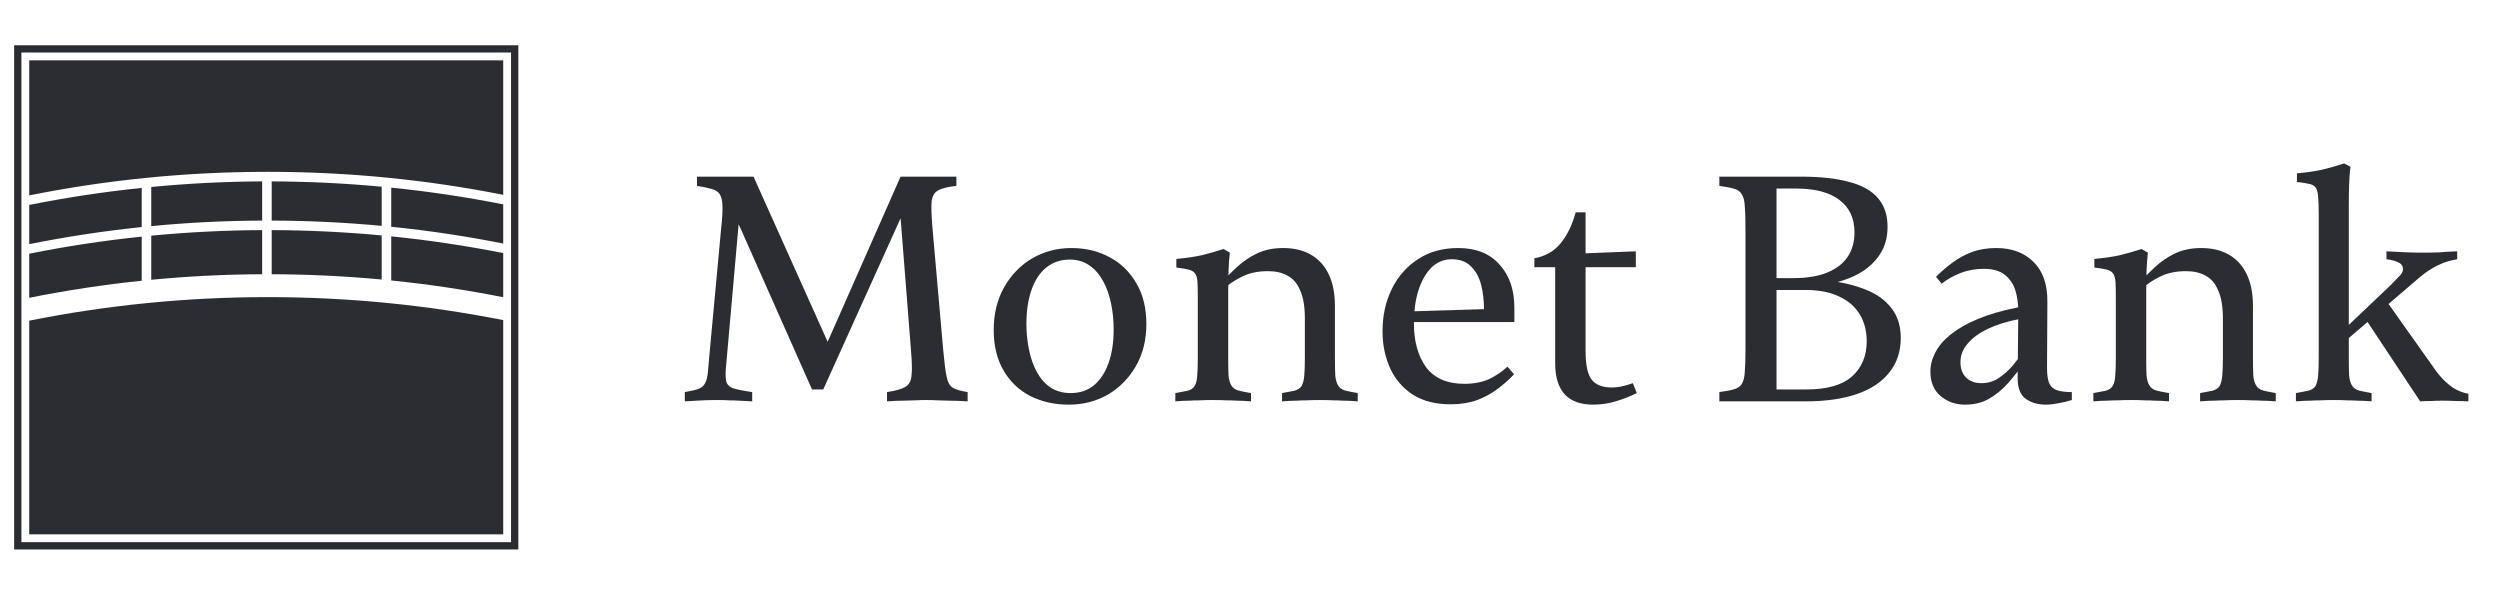 <svg width="108" height="26" viewBox="0 0 108 26" fill="none" xmlns="http://www.w3.org/2000/svg">
<path d="M22.392 23.736H0.611V1.956H22.392V23.736ZM0.925 2.269V23.421H22.077V2.269H0.925ZM11.562 12.835C15.045 12.835 18.448 13.177 21.739 13.829V23.084H1.263V13.853C4.593 13.185 8.062 12.835 11.562 12.835ZM6.122 12.127C4.478 12.298 2.857 12.545 1.263 12.865V10.96C2.855 10.64 4.478 10.393 6.122 10.222V12.127ZM16.901 10.21C18.538 10.376 20.151 10.619 21.739 10.933V12.84C20.149 12.525 18.538 12.282 16.901 12.116V10.21ZM11.325 11.847C9.71 11.854 8.112 11.935 6.534 12.086V10.181C8.117 10.029 9.718 9.948 11.325 9.941V11.847ZM11.737 9.941C13.339 9.946 14.924 10.024 16.489 10.17V12.076C14.93 11.93 13.347 11.852 11.737 11.847V9.941ZM6.122 9.809C4.478 9.98 2.857 10.227 1.263 10.547V8.853C2.854 8.534 4.478 8.288 6.122 8.118V9.809ZM16.901 8.106C18.538 8.272 20.151 8.514 21.739 8.829V10.521C20.149 10.206 18.538 9.963 16.901 9.796V8.106ZM11.325 9.529C9.71 9.536 8.112 9.617 6.534 9.768V8.077C8.117 7.925 9.718 7.844 11.325 7.836V9.529ZM11.737 7.836C13.339 7.842 14.924 7.919 16.489 8.066V9.757C14.93 9.611 13.347 9.534 11.737 9.529V7.836ZM21.739 2.607V8.416C18.449 7.765 15.071 7.423 11.562 7.423C8.036 7.423 4.592 7.773 1.263 8.441V2.607H21.739Z" fill="#2B2D33"/>
<path d="M41.802 16.938V17.338C41.459 17.319 41.188 17.309 40.989 17.309C40.798 17.3 40.636 17.295 40.503 17.295C40.37 17.286 40.208 17.281 40.018 17.281C39.846 17.281 39.685 17.286 39.532 17.295C39.38 17.295 39.209 17.3 39.019 17.309C38.838 17.309 38.605 17.319 38.319 17.338V16.938C38.7 16.881 38.966 16.805 39.118 16.71C39.271 16.615 39.356 16.458 39.376 16.239C39.404 16.01 39.399 15.668 39.361 15.211L38.876 9.045L39.247 8.673L35.564 16.824H35.079L31.639 9.073L31.967 9.03L31.368 15.796C31.339 16.091 31.339 16.31 31.368 16.453C31.396 16.596 31.491 16.7 31.653 16.767C31.824 16.824 32.105 16.881 32.495 16.938V17.338C32.267 17.328 32.077 17.319 31.924 17.309C31.772 17.3 31.629 17.295 31.496 17.295C31.363 17.286 31.201 17.281 31.011 17.281C30.801 17.281 30.582 17.286 30.354 17.295C30.126 17.305 29.869 17.319 29.583 17.338V16.938C29.859 16.891 30.059 16.843 30.183 16.796C30.306 16.748 30.397 16.672 30.454 16.567C30.521 16.453 30.563 16.286 30.582 16.067C30.602 15.849 30.63 15.525 30.668 15.097L31.153 9.872C31.201 9.444 31.22 9.116 31.21 8.887C31.201 8.65 31.158 8.478 31.082 8.374C31.006 8.269 30.887 8.198 30.725 8.159C30.573 8.112 30.368 8.069 30.111 8.031V7.631H32.552L35.878 15.04L35.621 15.068L38.904 7.631H41.317V8.031C40.946 8.069 40.679 8.136 40.517 8.231C40.365 8.317 40.275 8.474 40.246 8.702C40.227 8.93 40.237 9.282 40.275 9.758L40.746 15.111C40.793 15.625 40.841 16.006 40.889 16.253C40.936 16.5 41.026 16.667 41.16 16.753C41.293 16.829 41.507 16.891 41.802 16.938ZM46.168 17.481C45.559 17.481 45.007 17.357 44.512 17.11C44.027 16.862 43.642 16.496 43.356 16.01C43.071 15.525 42.928 14.94 42.928 14.255C42.928 13.55 43.08 12.932 43.385 12.399C43.689 11.866 44.094 11.452 44.598 11.157C45.112 10.862 45.673 10.715 46.282 10.715C46.901 10.715 47.453 10.848 47.938 11.114C48.424 11.371 48.809 11.747 49.094 12.242C49.38 12.727 49.523 13.312 49.523 13.998C49.523 14.692 49.37 15.301 49.066 15.825C48.761 16.348 48.357 16.757 47.853 17.052C47.348 17.338 46.787 17.481 46.168 17.481ZM46.254 16.981C46.654 16.981 46.991 16.867 47.267 16.638C47.543 16.401 47.753 16.077 47.895 15.668C48.038 15.259 48.11 14.783 48.11 14.24C48.11 13.841 48.072 13.46 47.995 13.098C47.919 12.737 47.805 12.418 47.653 12.142C47.501 11.857 47.305 11.633 47.068 11.471C46.83 11.3 46.544 11.214 46.211 11.214C45.811 11.214 45.469 11.333 45.183 11.571C44.907 11.8 44.698 12.123 44.555 12.542C44.413 12.96 44.341 13.441 44.341 13.983C44.341 14.374 44.379 14.754 44.455 15.125C44.532 15.487 44.646 15.806 44.798 16.082C44.95 16.358 45.145 16.577 45.383 16.738C45.631 16.9 45.921 16.981 46.254 16.981ZM53.059 12.585V15.468C53.059 15.782 53.063 16.034 53.073 16.224C53.092 16.405 53.13 16.543 53.187 16.638C53.254 16.753 53.354 16.829 53.487 16.867C53.62 16.905 53.806 16.943 54.044 16.981V17.338C53.787 17.319 53.582 17.309 53.43 17.309C53.278 17.3 53.13 17.295 52.987 17.295C52.844 17.286 52.649 17.281 52.402 17.281C52.164 17.281 51.969 17.286 51.817 17.295C51.674 17.295 51.526 17.3 51.374 17.309C51.222 17.309 51.022 17.319 50.775 17.338V16.981C50.994 16.943 51.17 16.91 51.303 16.881C51.446 16.843 51.545 16.776 51.603 16.681C51.669 16.577 51.707 16.434 51.717 16.253C51.736 16.063 51.745 15.796 51.745 15.454V12.941C51.745 12.608 51.741 12.356 51.731 12.185C51.722 12.004 51.679 11.871 51.603 11.785C51.545 11.719 51.455 11.671 51.331 11.642C51.217 11.614 51.046 11.585 50.818 11.557V11.186C51.236 11.148 51.598 11.095 51.902 11.029C52.216 10.953 52.535 10.862 52.859 10.757L53.13 10.914C53.101 11.152 53.082 11.409 53.073 11.685C53.063 11.952 53.059 12.252 53.059 12.585ZM57.669 13.227V15.468C57.669 15.782 57.674 16.034 57.684 16.224C57.703 16.405 57.741 16.543 57.798 16.638C57.864 16.753 57.964 16.829 58.097 16.867C58.24 16.905 58.426 16.943 58.654 16.981V17.338C58.397 17.319 58.193 17.309 58.04 17.309C57.888 17.3 57.741 17.295 57.598 17.295C57.455 17.286 57.26 17.281 57.013 17.281C56.775 17.281 56.584 17.286 56.442 17.295C56.299 17.295 56.151 17.3 55.999 17.309C55.847 17.309 55.642 17.319 55.385 17.338V16.981C55.604 16.943 55.78 16.91 55.913 16.881C56.056 16.843 56.161 16.776 56.227 16.681C56.285 16.577 56.323 16.434 56.342 16.253C56.361 16.063 56.37 15.796 56.37 15.454V13.769C56.37 13.255 56.304 12.851 56.17 12.556C56.047 12.252 55.866 12.037 55.628 11.914C55.4 11.78 55.114 11.714 54.772 11.714C54.334 11.714 53.958 11.795 53.644 11.957C53.33 12.109 53.059 12.294 52.83 12.513L52.645 12.342C52.902 12.056 53.163 11.79 53.43 11.543C53.696 11.295 53.991 11.095 54.315 10.943C54.638 10.791 55.009 10.715 55.428 10.715C55.894 10.715 56.294 10.81 56.627 11C56.96 11.19 57.217 11.471 57.398 11.842C57.579 12.213 57.669 12.675 57.669 13.227ZM65.407 16.167C65.216 16.377 64.988 16.581 64.721 16.781C64.465 16.981 64.165 17.148 63.822 17.281C63.48 17.404 63.094 17.466 62.666 17.466C62.019 17.466 61.476 17.328 61.039 17.052C60.601 16.767 60.273 16.386 60.054 15.911C59.835 15.425 59.725 14.892 59.725 14.312C59.725 13.636 59.859 13.027 60.125 12.485C60.392 11.942 60.767 11.514 61.253 11.2C61.738 10.876 62.319 10.715 62.994 10.715C63.765 10.715 64.36 10.953 64.778 11.428C65.207 11.895 65.421 12.518 65.421 13.298V13.912H60.767L60.825 13.455L64.108 13.355C64.108 12.965 64.065 12.608 63.979 12.285C63.894 11.961 63.746 11.7 63.537 11.5C63.337 11.3 63.066 11.2 62.723 11.2C62.371 11.2 62.071 11.324 61.824 11.571C61.586 11.819 61.4 12.152 61.267 12.57C61.143 12.979 61.081 13.446 61.081 13.969C61.081 14.749 61.258 15.382 61.61 15.868C61.971 16.343 62.518 16.581 63.251 16.581C63.679 16.581 64.046 16.51 64.35 16.367C64.655 16.215 64.912 16.039 65.121 15.839L65.407 16.167ZM68.826 17.481C68.273 17.481 67.86 17.328 67.584 17.024C67.317 16.719 67.184 16.277 67.184 15.696V11.543H66.285V11.157C66.76 11.072 67.141 10.853 67.427 10.501C67.712 10.148 67.926 9.706 68.069 9.173H68.497V10.943L70.667 10.857V11.543H68.497V15.168C68.497 15.777 68.588 16.191 68.768 16.41C68.949 16.629 69.23 16.738 69.611 16.738C69.791 16.738 69.958 16.719 70.11 16.681C70.262 16.643 70.405 16.6 70.538 16.553L70.71 16.981C70.424 17.124 70.12 17.243 69.796 17.338C69.482 17.433 69.159 17.481 68.826 17.481ZM78.958 12.285L79.001 12.128C79.6 12.194 80.133 12.323 80.6 12.513C81.066 12.694 81.432 12.956 81.699 13.298C81.975 13.641 82.113 14.074 82.113 14.597C82.113 15.187 81.946 15.687 81.613 16.096C81.29 16.505 80.823 16.814 80.214 17.024C79.605 17.233 78.868 17.338 78.002 17.338H74.276V16.938C74.562 16.9 74.781 16.857 74.933 16.81C75.085 16.762 75.19 16.686 75.247 16.581C75.323 16.458 75.366 16.282 75.375 16.053C75.394 15.825 75.404 15.52 75.404 15.14V9.83C75.404 9.439 75.394 9.135 75.375 8.916C75.366 8.688 75.323 8.516 75.247 8.402C75.19 8.288 75.085 8.207 74.933 8.159C74.781 8.112 74.562 8.069 74.276 8.031V7.631H77.802C78.639 7.631 79.334 7.707 79.886 7.86C80.438 8.002 80.852 8.236 81.128 8.559C81.404 8.873 81.542 9.287 81.542 9.801C81.542 10.258 81.432 10.653 81.213 10.986C80.995 11.319 80.695 11.595 80.314 11.814C79.934 12.023 79.481 12.18 78.958 12.285ZM77.588 8.145H76.746V12.014H77.474C78.064 12.014 78.554 11.933 78.944 11.771C79.334 11.609 79.624 11.386 79.815 11.1C80.014 10.805 80.114 10.453 80.114 10.044C80.114 9.435 79.9 8.968 79.472 8.645C79.044 8.312 78.416 8.145 77.588 8.145ZM76.746 16.824H78.03C78.925 16.824 79.582 16.638 80 16.267C80.428 15.887 80.642 15.378 80.642 14.74C80.642 14.302 80.543 13.917 80.343 13.584C80.143 13.251 79.848 12.994 79.458 12.813C79.068 12.623 78.582 12.527 78.002 12.527H76.746V16.824ZM83.636 11.957C83.855 11.738 84.093 11.533 84.35 11.343C84.607 11.152 84.888 11 85.192 10.886C85.506 10.772 85.853 10.715 86.234 10.715C86.91 10.715 87.447 10.914 87.847 11.314C88.256 11.714 88.456 12.294 88.447 13.056L88.432 15.896C88.432 16.172 88.461 16.386 88.518 16.538C88.585 16.691 88.694 16.796 88.846 16.853C89.008 16.91 89.227 16.938 89.503 16.938V17.281C89.293 17.347 89.094 17.395 88.903 17.424C88.713 17.462 88.537 17.481 88.375 17.481C88.033 17.481 87.742 17.395 87.504 17.224C87.276 17.052 87.162 16.757 87.162 16.339L87.19 13.47C87.19 13.127 87.148 12.818 87.062 12.542C86.976 12.266 86.824 12.042 86.605 11.871C86.396 11.7 86.091 11.614 85.692 11.614C85.33 11.614 84.992 11.676 84.678 11.8C84.374 11.923 84.107 12.075 83.879 12.256L83.636 11.957ZM87.404 15.182L87.49 15.611C87.252 15.944 87.005 16.258 86.748 16.553C86.491 16.838 86.21 17.067 85.906 17.238C85.611 17.4 85.273 17.481 84.892 17.481C84.483 17.481 84.131 17.357 83.836 17.11C83.541 16.862 83.393 16.51 83.393 16.053C83.393 15.768 83.465 15.492 83.608 15.225C83.75 14.949 83.969 14.692 84.264 14.454C84.569 14.207 84.959 13.983 85.435 13.784C85.91 13.584 86.481 13.417 87.148 13.284L87.861 13.127L87.776 13.684L87.233 13.784C86.729 13.879 86.282 14.017 85.891 14.197C85.511 14.378 85.216 14.592 85.006 14.84C84.797 15.078 84.692 15.349 84.692 15.653C84.692 15.93 84.773 16.148 84.935 16.31C85.106 16.472 85.325 16.553 85.592 16.553C85.868 16.553 86.115 16.481 86.334 16.339C86.562 16.186 86.767 16.006 86.948 15.796C87.129 15.577 87.281 15.373 87.404 15.182ZM92.717 12.585V15.468C92.717 15.782 92.722 16.034 92.731 16.224C92.751 16.405 92.789 16.543 92.846 16.638C92.912 16.753 93.012 16.829 93.145 16.867C93.279 16.905 93.464 16.943 93.702 16.981V17.338C93.445 17.319 93.241 17.309 93.088 17.309C92.936 17.3 92.789 17.295 92.646 17.295C92.503 17.286 92.308 17.281 92.061 17.281C91.823 17.281 91.628 17.286 91.475 17.295C91.333 17.295 91.185 17.3 91.033 17.309C90.881 17.309 90.681 17.319 90.433 17.338V16.981C90.652 16.943 90.828 16.91 90.962 16.881C91.104 16.843 91.204 16.776 91.261 16.681C91.328 16.577 91.366 16.434 91.376 16.253C91.394 16.063 91.404 15.796 91.404 15.454V12.941C91.404 12.608 91.399 12.356 91.39 12.185C91.38 12.004 91.337 11.871 91.261 11.785C91.204 11.719 91.114 11.671 90.99 11.642C90.876 11.614 90.705 11.585 90.476 11.557V11.186C90.895 11.148 91.257 11.095 91.561 11.029C91.875 10.953 92.194 10.862 92.517 10.757L92.789 10.914C92.76 11.152 92.741 11.409 92.731 11.685C92.722 11.952 92.717 12.252 92.717 12.585ZM97.328 13.227V15.468C97.328 15.782 97.333 16.034 97.342 16.224C97.361 16.405 97.399 16.543 97.456 16.638C97.523 16.753 97.623 16.829 97.756 16.867C97.899 16.905 98.084 16.943 98.313 16.981V17.338C98.056 17.319 97.851 17.309 97.699 17.309C97.547 17.3 97.399 17.295 97.257 17.295C97.114 17.286 96.919 17.281 96.671 17.281C96.433 17.281 96.243 17.286 96.1 17.295C95.957 17.295 95.81 17.3 95.658 17.309C95.505 17.309 95.301 17.319 95.044 17.338V16.981C95.263 16.943 95.439 16.91 95.572 16.881C95.715 16.843 95.82 16.776 95.886 16.681C95.943 16.577 95.981 16.434 96 16.253C96.019 16.063 96.029 15.796 96.029 15.454V13.769C96.029 13.255 95.962 12.851 95.829 12.556C95.705 12.252 95.525 12.037 95.287 11.914C95.058 11.78 94.773 11.714 94.43 11.714C93.992 11.714 93.617 11.795 93.302 11.957C92.989 12.109 92.717 12.294 92.489 12.513L92.303 12.342C92.56 12.056 92.822 11.79 93.088 11.543C93.355 11.295 93.65 11.095 93.973 10.943C94.297 10.791 94.668 10.715 95.087 10.715C95.553 10.715 95.953 10.81 96.286 11C96.619 11.19 96.876 11.471 97.057 11.842C97.237 12.213 97.328 12.675 97.328 13.227ZM102.139 13.698L103.081 12.984L105.236 16.025C105.408 16.263 105.608 16.472 105.836 16.653C106.064 16.834 106.331 16.953 106.635 17.01V17.338C106.445 17.328 106.255 17.324 106.064 17.324C105.874 17.314 105.684 17.309 105.493 17.309C105.332 17.309 105.175 17.314 105.022 17.324C104.87 17.324 104.713 17.328 104.551 17.338L102.139 13.698ZM100.726 15.24L100.712 14.754L103.281 12.313C103.443 12.142 103.571 12.009 103.666 11.914C103.761 11.819 103.809 11.723 103.809 11.628C103.809 11.495 103.747 11.4 103.623 11.343C103.509 11.276 103.333 11.229 103.095 11.2V10.857C103.419 10.876 103.709 10.891 103.966 10.9C104.233 10.91 104.485 10.914 104.723 10.914C104.951 10.914 105.175 10.91 105.394 10.9C105.612 10.881 105.865 10.867 106.15 10.857V11.2C105.931 11.238 105.731 11.29 105.551 11.357C105.379 11.424 105.208 11.509 105.037 11.614C104.875 11.709 104.704 11.833 104.523 11.985L100.726 15.24ZM101.468 8.887V15.468C101.468 15.782 101.473 16.034 101.482 16.224C101.501 16.405 101.539 16.543 101.597 16.638C101.663 16.753 101.763 16.829 101.896 16.867C102.039 16.905 102.225 16.943 102.453 16.981V17.338C102.196 17.319 101.991 17.309 101.839 17.309C101.687 17.3 101.539 17.295 101.397 17.295C101.254 17.286 101.059 17.281 100.811 17.281C100.574 17.281 100.383 17.286 100.24 17.295C100.098 17.295 99.95 17.3 99.798 17.309C99.646 17.309 99.441 17.319 99.184 17.338V16.981C99.403 16.943 99.579 16.91 99.712 16.881C99.855 16.843 99.96 16.776 100.026 16.681C100.083 16.577 100.122 16.434 100.141 16.253C100.16 16.063 100.169 15.796 100.169 15.454V9.244C100.169 8.911 100.16 8.659 100.141 8.488C100.131 8.307 100.093 8.174 100.026 8.088C99.96 8.012 99.869 7.964 99.755 7.945C99.641 7.917 99.465 7.888 99.227 7.86V7.489C99.646 7.451 100.007 7.398 100.312 7.332C100.626 7.255 100.945 7.165 101.268 7.06L101.539 7.203C101.511 7.441 101.492 7.698 101.482 7.974C101.473 8.25 101.468 8.554 101.468 8.887Z" fill="#2B2D33"/>
</svg>
